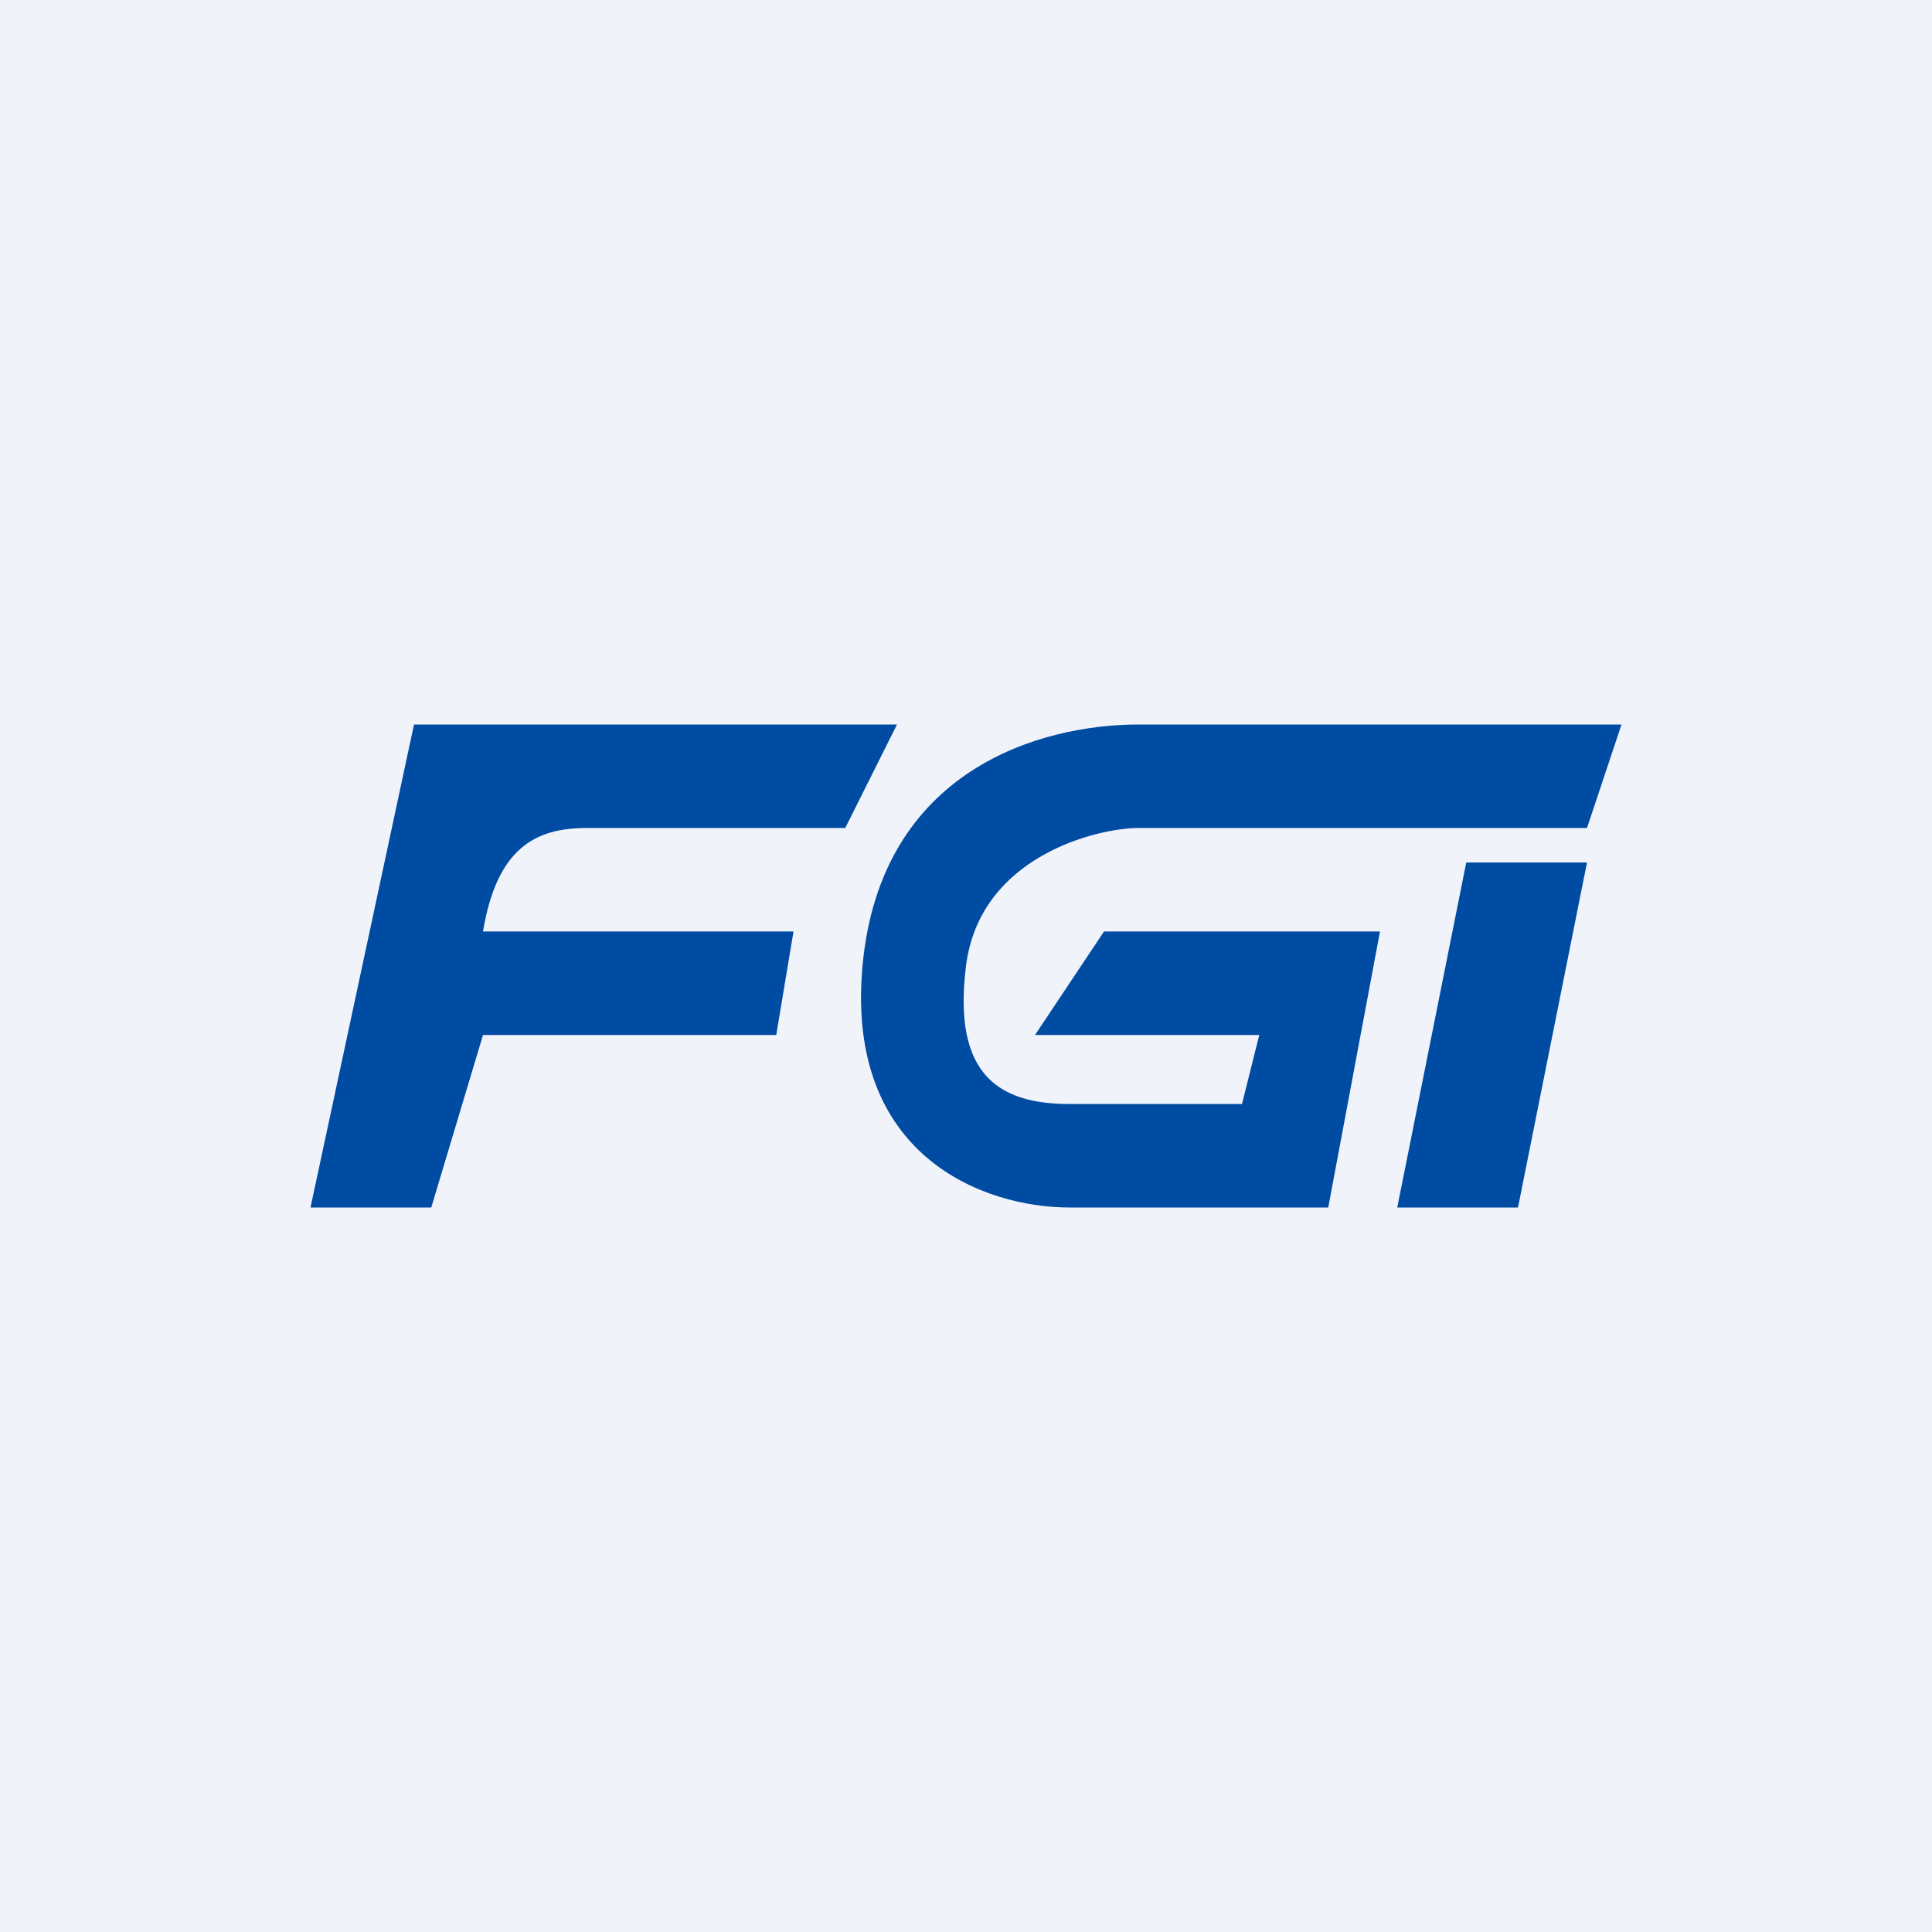 <svg width="56" height="56" viewBox="0 0 56 56" xmlns="http://www.w3.org/2000/svg"><path fill="#F0F3FA" d="M0 0h56v56H0z"/><path d="M26 21H12L9 35h3.5l1.5-5h8.5l.5-3h-9c.4-2.4 1.5-3 3-3h7.5l1.5-3ZM46 25h-3.5l-2 10H44l2-10Z" fill="#004CA2"/><path d="m46 24 1-3H33c-2.83 0-7.48 1.3-8 7-.5 5.5 3.5 7 6 7h7.5l1.5-8h-8l-2 3h6.5l-.5 2h-5c-2 0-3.4-.8-3-4 .4-3.2 3.83-4 5-4h13Z" fill="#004CA2"/></svg>